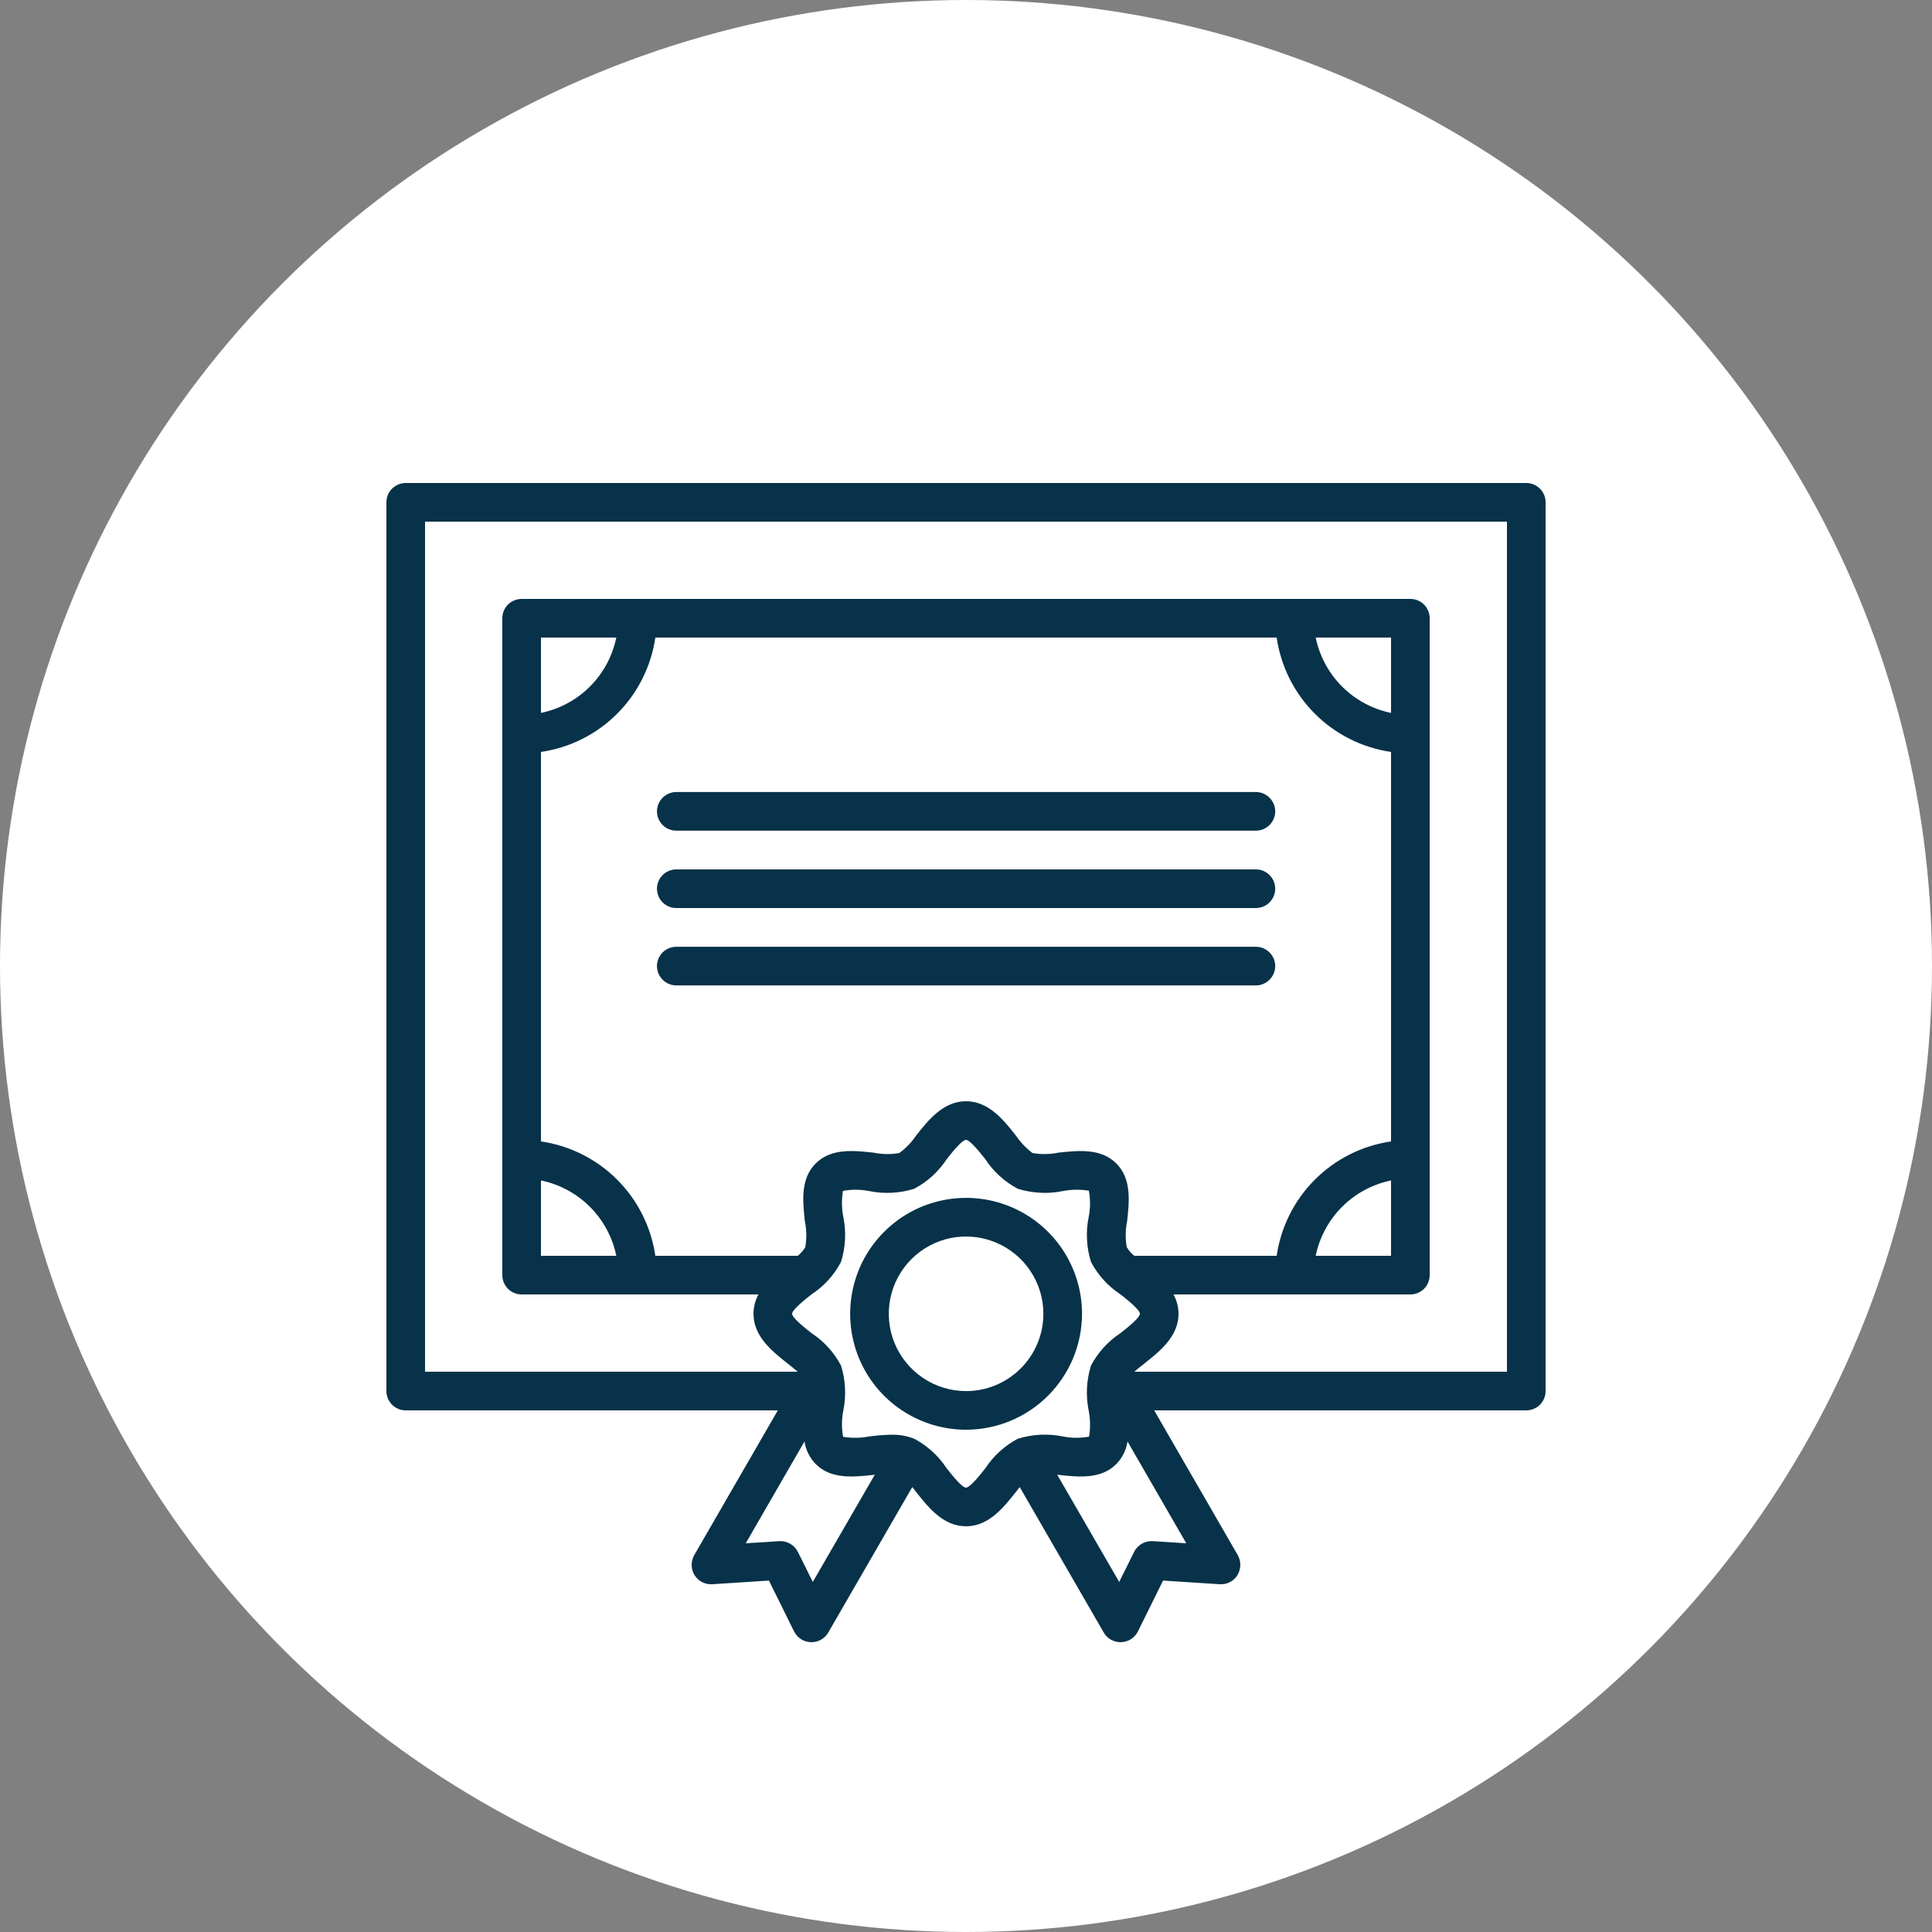 <?xml version="1.0" encoding="UTF-8"?> <svg xmlns="http://www.w3.org/2000/svg" width="40" height="40" viewBox="0 0 40 40" fill="none"><rect x="0" y="0" width="40" height="40" fill="#808080" stroke="none"/><circle cx="20" cy="20" r="20" fill="white"></circle><path d="M22.402 27.201C22.402 26.726 22.261 26.262 21.997 25.867C21.733 25.473 21.359 25.165 20.92 24.983C20.482 24.802 19.999 24.754 19.533 24.847C19.068 24.939 18.64 25.168 18.305 25.504C17.969 25.839 17.74 26.267 17.648 26.733C17.555 27.198 17.603 27.681 17.784 28.119C17.966 28.558 18.273 28.933 18.668 29.196C19.063 29.46 19.527 29.601 20.002 29.601C20.638 29.6 21.248 29.347 21.698 28.897C22.148 28.447 22.401 27.837 22.402 27.201ZM20.002 28.801C19.685 28.801 19.376 28.707 19.113 28.531C18.85 28.355 18.645 28.105 18.523 27.813C18.402 27.521 18.371 27.199 18.432 26.889C18.494 26.578 18.646 26.293 18.87 26.069C19.094 25.846 19.379 25.693 19.689 25.631C20 25.57 20.322 25.602 20.614 25.723C20.906 25.844 21.156 26.049 21.332 26.312C21.508 26.575 21.602 26.884 21.602 27.201C21.602 27.625 21.433 28.032 21.133 28.332C20.833 28.632 20.426 28.801 20.002 28.801Z" fill="#073249"></path><path d="M31.6 10H8.4C8.294 10 8.192 10.042 8.117 10.117C8.042 10.192 8 10.294 8 10.4V28.8C8 28.906 8.042 29.008 8.117 29.083C8.192 29.158 8.294 29.2 8.4 29.2H16.104L14.372 32.2C14.337 32.263 14.319 32.335 14.32 32.407C14.322 32.48 14.342 32.55 14.38 32.612C14.418 32.673 14.472 32.723 14.536 32.756C14.6 32.789 14.672 32.804 14.744 32.8L15.92 32.724L16.44 33.776C16.473 33.841 16.522 33.896 16.583 33.936C16.645 33.975 16.715 33.997 16.788 34H16.8C16.87 34 16.94 33.982 17.001 33.947C17.062 33.912 17.113 33.861 17.148 33.8L18.888 30.788C18.916 30.824 18.948 30.864 18.972 30.896C19.22 31.208 19.528 31.6 20 31.6C20.472 31.6 20.78 31.208 21.028 30.896C21.052 30.864 21.084 30.824 21.112 30.788L22.852 33.8C22.887 33.861 22.938 33.912 22.999 33.947C23.06 33.982 23.13 34 23.2 34H23.212C23.285 33.997 23.355 33.975 23.417 33.936C23.478 33.896 23.527 33.841 23.56 33.776L24.08 32.724L25.256 32.8C25.328 32.804 25.4 32.789 25.464 32.756C25.528 32.723 25.582 32.673 25.62 32.612C25.657 32.55 25.678 32.48 25.679 32.407C25.681 32.335 25.663 32.263 25.628 32.2L23.896 29.2H31.6C31.706 29.2 31.808 29.158 31.883 29.083C31.958 29.008 32 28.906 32 28.8V10.4C32 10.294 31.958 10.192 31.883 10.117C31.808 10.042 31.706 10 31.6 10ZM16.828 32.752L16.52 32.132C16.485 32.061 16.43 32.002 16.361 31.963C16.293 31.923 16.215 31.904 16.136 31.908L15.44 31.952L16.656 29.844C16.683 30.02 16.764 30.184 16.888 30.312C17.208 30.632 17.672 30.58 18.084 30.536C18.093 30.533 18.102 30.531 18.112 30.532L16.828 32.752ZM21.072 29.788C20.8 29.932 20.569 30.142 20.4 30.4C20.296 30.532 20.084 30.8 20 30.8C19.916 30.8 19.704 30.532 19.6 30.4C19.431 30.142 19.2 29.932 18.928 29.788C18.777 29.728 18.615 29.7 18.452 29.704C18.299 29.708 18.147 29.72 17.996 29.74C17.818 29.775 17.635 29.777 17.456 29.748C17.423 29.568 17.424 29.384 17.46 29.204C17.523 28.894 17.506 28.574 17.412 28.272C17.268 28 17.058 27.769 16.8 27.6C16.668 27.496 16.4 27.284 16.4 27.2C16.4 27.116 16.668 26.904 16.8 26.8C17.058 26.631 17.268 26.4 17.412 26.128C17.506 25.826 17.523 25.506 17.46 25.196C17.425 25.018 17.423 24.835 17.452 24.656C17.632 24.623 17.817 24.624 17.996 24.66C18.306 24.723 18.626 24.706 18.928 24.612C19.2 24.468 19.431 24.258 19.6 24C19.704 23.868 19.916 23.6 20 23.6C20.084 23.6 20.296 23.868 20.4 24C20.569 24.258 20.8 24.468 21.072 24.612C21.374 24.706 21.694 24.723 22.004 24.66C22.182 24.625 22.365 24.623 22.544 24.652C22.577 24.832 22.576 25.017 22.54 25.196C22.477 25.506 22.494 25.826 22.588 26.128C22.732 26.4 22.942 26.631 23.2 26.8C23.332 26.904 23.6 27.116 23.6 27.2C23.6 27.284 23.332 27.496 23.2 27.6C22.942 27.769 22.732 28 22.588 28.272C22.494 28.574 22.477 28.894 22.54 29.204C22.575 29.382 22.577 29.565 22.548 29.744C22.368 29.777 22.183 29.776 22.004 29.74C21.694 29.677 21.374 29.694 21.072 29.788ZM11.2 23.632V15.568C11.797 15.481 12.35 15.204 12.777 14.777C13.204 14.35 13.481 13.797 13.568 13.2H26.432C26.519 13.797 26.796 14.35 27.223 14.777C27.65 15.204 28.203 15.481 28.8 15.568V23.632C28.203 23.719 27.65 23.996 27.223 24.423C26.796 24.85 26.519 25.403 26.432 26H23.484C23.421 25.95 23.368 25.889 23.328 25.82C23.297 25.642 23.299 25.461 23.336 25.284C23.38 24.872 23.432 24.408 23.112 24.088C22.792 23.768 22.324 23.82 21.916 23.864C21.738 23.901 21.555 23.903 21.376 23.872C21.241 23.769 21.123 23.645 21.028 23.504C20.78 23.192 20.472 22.8 20 22.8C19.528 22.8 19.22 23.192 18.972 23.504C18.877 23.646 18.758 23.77 18.62 23.872C18.442 23.903 18.261 23.901 18.084 23.864C17.672 23.82 17.208 23.768 16.888 24.088C16.568 24.408 16.62 24.872 16.664 25.284C16.701 25.462 16.703 25.645 16.672 25.824C16.63 25.891 16.578 25.951 16.516 26H13.568C13.481 25.403 13.204 24.85 12.777 24.423C12.35 23.996 11.797 23.719 11.2 23.632ZM12.76 26H11.2V24.44C11.584 24.519 11.937 24.709 12.214 24.986C12.491 25.263 12.681 25.616 12.76 26ZM11.2 14.76V13.2H12.76C12.681 13.584 12.491 13.937 12.214 14.214C11.937 14.491 11.584 14.681 11.2 14.76ZM27.24 13.2H28.8V14.76C28.416 14.681 28.063 14.491 27.786 14.214C27.509 13.937 27.319 13.584 27.24 13.2ZM28.8 24.44V26H27.24C27.319 25.616 27.509 25.263 27.786 24.986C28.063 24.709 28.416 24.519 28.8 24.44ZM24.56 31.952L23.864 31.908C23.785 31.903 23.706 31.922 23.638 31.962C23.57 32.002 23.515 32.061 23.48 32.132L23.172 32.752L21.888 30.532C21.898 30.531 21.907 30.532 21.916 30.536C22.328 30.58 22.792 30.632 23.112 30.312C23.236 30.184 23.317 30.02 23.344 29.844L24.56 31.952ZM31.2 28.4H23.484C23.552 28.34 23.632 28.28 23.696 28.228C24.008 27.98 24.4 27.672 24.4 27.2C24.399 27.06 24.363 26.923 24.296 26.8H29.2C29.306 26.8 29.408 26.758 29.483 26.683C29.558 26.608 29.6 26.506 29.6 26.4V12.8C29.6 12.694 29.558 12.592 29.483 12.517C29.408 12.442 29.306 12.4 29.2 12.4H10.8C10.694 12.4 10.592 12.442 10.517 12.517C10.442 12.592 10.4 12.694 10.4 12.8V26.4C10.4 26.506 10.442 26.608 10.517 26.683C10.592 26.758 10.694 26.8 10.8 26.8H15.704C15.636 26.923 15.601 27.06 15.6 27.2C15.6 27.672 15.992 27.98 16.304 28.228C16.368 28.28 16.448 28.34 16.516 28.4H8.8V10.8H31.2V28.4Z" fill="#073249"></path><path d="M14.002 17.198H26.002C26.108 17.198 26.209 17.156 26.284 17.081C26.359 17.006 26.402 16.904 26.402 16.798C26.402 16.692 26.359 16.591 26.284 16.516C26.209 16.441 26.108 16.398 26.002 16.398H14.002C13.896 16.398 13.794 16.441 13.719 16.516C13.644 16.591 13.602 16.692 13.602 16.798C13.602 16.904 13.644 17.006 13.719 17.081C13.794 17.156 13.896 17.198 14.002 17.198Z" fill="#073249"></path><path d="M14.002 18.8H26.002C26.108 18.8 26.209 18.758 26.284 18.683C26.359 18.608 26.402 18.506 26.402 18.4C26.402 18.294 26.359 18.192 26.284 18.117C26.209 18.042 26.108 18 26.002 18H14.002C13.896 18 13.794 18.042 13.719 18.117C13.644 18.192 13.602 18.294 13.602 18.4C13.602 18.506 13.644 18.608 13.719 18.683C13.794 18.758 13.896 18.8 14.002 18.8Z" fill="#073249"></path><path d="M26.002 20.402C26.108 20.402 26.209 20.359 26.284 20.284C26.359 20.209 26.402 20.108 26.402 20.002C26.402 19.895 26.359 19.794 26.284 19.719C26.209 19.644 26.108 19.602 26.002 19.602H14.002C13.896 19.602 13.794 19.644 13.719 19.719C13.644 19.794 13.602 19.895 13.602 20.002C13.602 20.108 13.644 20.209 13.719 20.284C13.794 20.359 13.896 20.402 14.002 20.402H26.002Z" fill="#073249"></path></svg> 